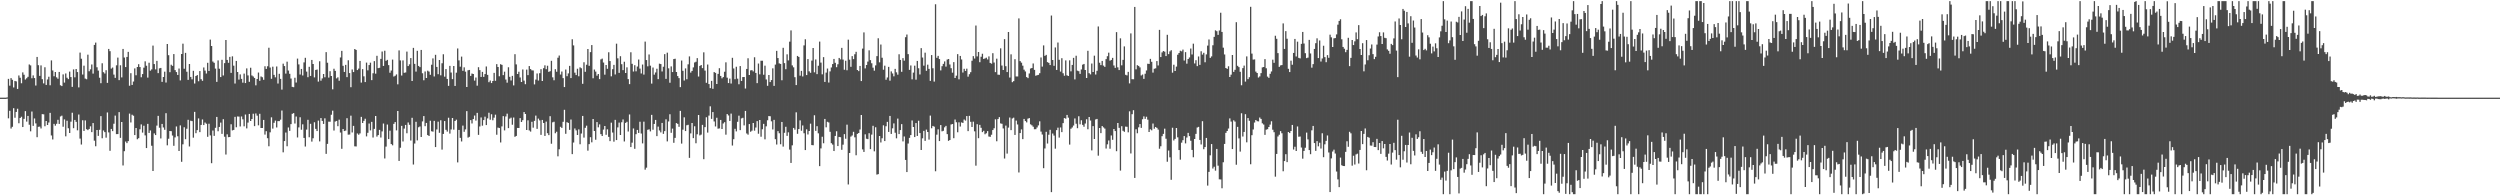 <svg xmlns="http://www.w3.org/2000/svg" width="1920" height="150"><path d="M0 75.000h1v1.000H0zM1 75.000h1v1.000H1zM2 75.000h1v1.000H2zM3 75.000h1v1.000H3zM4 75.000h1v1.000H4zM5 74.782h1v1.000H5zM6 60.550h1v30.333H6zM7 65.790h1v19.319H7zM8 60.005h1v38.733H8zM9 61.263h1v36.125H9zM10 67.150h1v15.967H10zM11 62.142h1v28.292H11zM12 62.533h1v23.427H12zM13 68.287h1v15.224H13zM14 57.975h1v36.715H14zM15 59.703h1v30.944H15zM16 63.925h1v25.705H16zM17 55.579h1v41.983H17zM18 57.417h1v33.869H18zM19 61.057h1v24.288H19zM20 60.097h1v33.282H20zM21 58.959h1v30.063H21zM22 49.527h1v46.275H22zM23 50.230h1v50.631H23zM24 60.110h1v25.537H24zM25 57.902h1v38.779H25zM26 59.957h1v31.003H26zM27 65.683h1v29.063H27zM28 43.723h1v61.661H28zM29 50.048h1v47.336H29zM30 58.244h1v39.008H30zM31 50.215h1v48.431H31zM32 60.840h1v26.816H32zM33 64.030h1v23.790H33zM34 51.663h1v45.331H34zM35 65.252h1v27.677H35zM36 61.033h1v34.990H36zM37 58.925h1v35.192H37zM38 65.503h1v21.182H38zM39 46.399h1v57.622H39zM40 54.142h1v52.986H40zM41 58.551h1v36.559H41zM42 55.286h1v41.232H42zM43 59.409h1v35.667H43zM44 60.487h1v31.515H44zM45 55.247h1v39.958H45zM46 65.477h1v23.962H46zM47 66.079h1v22.748H47zM48 57.120h1v40.214H48zM49 63.413h1v28.272H49zM50 56.396h1v48.289H50zM51 59.681h1v33.054H51zM52 60.776h1v37.737H52zM53 54.976h1v47.186H53zM54 59.182h1v34.282H54zM55 66.692h1v19.899H55zM56 53.315h1v45.121H56zM57 59.415h1v32.716H57zM58 53.011h1v40.598H58zM59 55.358h1v44.726H59zM60 67.117h1v20.830H60zM61 40.422h1v66.026H61zM62 45.091h1v65.917H62zM63 57.257h1v35.124H63zM64 50.453h1v50.084H64zM65 60.341h1v32.136H65zM66 60.877h1v38.356H66zM67 42.007h1v57.940H67zM68 54.707h1v44.295H68zM69 53.259h1v43.760H69zM70 49.501h1v51.966H70zM71 56.546h1v37.945H71zM72 34.524h1v73.486H72zM73 32.728h1v79.593H73zM74 51.648h1v48.212H74zM75 54.204h1v50.126H75zM76 59.681h1v40.000H76zM77 63.905h1v25.299H77zM78 48.570h1v57.595H78zM79 55.452h1v44.752H79zM80 56.480h1v45.022H80zM81 53.930h1v51.784H81zM82 63.651h1v22.714H82zM83 37.569h1v64.097H83zM84 39.313h1v76.491H84zM85 52.674h1v46.358H85zM86 51.845h1v48.883H86zM87 57.285h1v37.762H87zM88 59.821h1v28.973H88zM89 50.186h1v52.803H89zM90 44.231h1v58.737H90zM91 61.523h1v24.597H91zM92 50.109h1v55.758H92zM93 59.454h1v34.251H93zM94 37.604h1v89.456H94zM95 44.164h1v71.947H95zM96 51.510h1v57.187H96zM97 43.702h1v66.230H97zM98 39.833h1v68.556H98zM99 65.846h1v21.397H99zM100 56.226h1v37.837H100zM101 65.204h1v22.905H101zM102 62.591h1v26.281H102zM103 52.537h1v51.179H103zM104 57.822h1v40.475H104zM105 51.465h1v55.505H105zM106 49.322h1v56.817H106zM107 51.531h1v47.760H107zM108 59.326h1v36.195H108zM109 56.881h1v44.935H109zM110 51.987h1v44.572H110zM111 47.117h1v56.876H111zM112 50.461h1v63.257H112zM113 59.615h1v35.494H113zM114 48.203h1v53.911H114zM115 54.268h1v45.908H115zM116 53.318h1v58.622H116zM117 35.001h1v96.327H117zM118 49.209h1v53.253H118zM119 53.308h1v50.436H119zM120 46.758h1v49.681H120zM121 56.173h1v32.817H121zM122 52.499h1v45.589H122zM123 52.193h1v54.163H123zM124 62.889h1v32.294H124zM125 59.145h1v38.735H125zM126 55.022h1v44.655H126zM127 63.410h1v23.545H127zM128 33.803h1v77.813H128zM129 42.377h1v64.167H129zM130 55.442h1v45.156H130zM131 49.731h1v51.019H131zM132 50.572h1v53.543H132zM133 41.538h1v70.461H133zM134 53.873h1v51.644H134zM135 55.369h1v41.741H135zM136 57.570h1v47.081H136zM137 52.608h1v63.345H137zM138 61.769h1v34.515H138zM139 41.463h1v82.794H139zM140 33.518h1v77.349H140zM141 52.807h1v44.911H141zM142 40.580h1v66.314H142zM143 55.100h1v43.747H143zM144 61.354h1v30.653H144zM145 49.134h1v63.333H145zM146 59.104h1v33.601H146zM147 60.914h1v32.119H147zM148 54.361h1v51.379H148zM149 64.136h1v21.766H149zM150 58.350h1v43.959H150zM151 57.628h1v42.326H151zM152 62.388h1v28.556H152zM153 54.586h1v46.907H153zM154 60.845h1v35.083H154zM155 62.054h1v29.695H155zM156 51.803h1v44.241H156zM157 54.236h1v39.890H157zM158 56.488h1v38.520H158zM159 48.246h1v56.798H159zM160 54.474h1v40.538H160zM161 30.434h1v73.535H161zM162 35.343h1v89.993H162zM163 47.247h1v52.978H163zM164 48.220h1v56.147H164zM165 52.707h1v45.443H165zM166 62.862h1v26.949H166zM167 46.377h1v54.446H167zM168 52.778h1v44.722H168zM169 59.170h1v35.010H169zM170 45.915h1v56.909H170zM171 57.982h1v33.547H171zM172 48.509h1v56.506H172zM173 30.715h1v87.976H173zM174 46.050h1v57.125H174zM175 48.228h1v57.157H175zM176 43.652h1v61.586H176zM177 55.975h1v39.486H177zM178 43.252h1v56.919H178zM179 50.443h1v49.349H179zM180 64.156h1v25.573H180zM181 46.783h1v50.942H181zM182 55.288h1v34.175H182zM183 61.118h1v28.418H183zM184 57.125h1v39.980H184zM185 60.583h1v28.882H185zM186 63.491h1v28.164H186zM187 56.510h1v40.503H187zM188 63.818h1v24.150H188zM189 52.538h1v46.071H189zM190 57.926h1v36.229H190zM191 62.835h1v24.670H191zM192 52.044h1v40.901H192zM193 57.946h1v33.431H193zM194 58.718h1v28.645H194zM195 59.869h1v37.003H195zM196 65.534h1v21.629H196zM197 60.668h1v28.177H197zM198 55.681h1v40.579H198zM199 62.063h1v25.343H199zM200 58.726h1v39.595H200zM201 59.352h1v38.969H201zM202 61.309h1v30.815H202zM203 50.872h1v52.500H203zM204 52.927h1v47.832H204zM205 50.915h1v55.228H205zM206 36.644h1v75.668H206zM207 51.845h1v49.810H207zM208 60.540h1v29.584H208zM209 51.219h1v47.550H209zM210 57.490h1v36.814H210zM211 59.368h1v33.279H211zM212 51.047h1v46.843H212zM213 64.143h1v28.893H213zM214 56.686h1v36.364H214zM215 60.569h1v31.343H215zM216 68.806h1v16.105H216zM217 48.891h1v68.124H217zM218 50.716h1v57.608H218zM219 56.544h1v45.246H219zM220 47.372h1v64.941H220zM221 54.153h1v43.722H221zM222 56.672h1v43.822H222zM223 60.325h1v35.008H223zM224 66.729h1v20.669H224zM225 66.973h1v19.937H225zM226 59.722h1v35.142H226zM227 63.408h1v26.100H227zM228 45.025h1v60.525H228zM229 49.447h1v48.406H229zM230 57.261h1v32.783H230zM231 52.920h1v46.736H231zM232 57.963h1v37.544H232zM233 47.903h1v58.009H233zM234 44.408h1v68.131H234zM235 54.970h1v44.573H235zM236 59.271h1v32.750H236zM237 51.292h1v54.138H237zM238 58.329h1v36.774H238zM239 46.017h1v62.710H239zM240 49.160h1v57.052H240zM241 59.455h1v34.460H241zM242 53.696h1v45.278H242zM243 53.421h1v47.263H243zM244 62.672h1v29.948H244zM245 47.066h1v61.552H245zM246 61.959h1v28.705H246zM247 60.207h1v32.657H247zM248 56.835h1v38.367H248zM249 59.316h1v31.558H249zM250 40.041h1v78.127H250zM251 48.156h1v62.334H251zM252 59.592h1v33.847H252zM253 54.678h1v38.814H253zM254 58.377h1v29.722H254zM255 68.604h1v16.376H255zM256 52.763h1v47.491H256zM257 54.443h1v38.894H257zM258 60.204h1v32.659H258zM259 59.403h1v37.520H259zM260 61.992h1v29.933H260zM261 44.118h1v57.658H261zM262 39.063h1v75.191H262zM263 50.525h1v48.547H263zM264 55.246h1v45.406H264zM265 49.801h1v50.500H265zM266 59.254h1v31.530H266zM267 46.267h1v57.139H267zM268 56.110h1v47.200H268zM269 66.946h1v21.874H269zM270 53.337h1v48.420H270zM271 55.344h1v41.342H271zM272 37.657h1v74.737H272zM273 38.367h1v74.095H273zM274 53.805h1v48.710H274zM275 52.679h1v50.821H275zM276 46.812h1v55.619H276zM277 63.428h1v26.323H277zM278 53.105h1v41.366H278zM279 58.608h1v34.208H279zM280 63.007h1v28.198H280zM281 48.086h1v56.667H281zM282 53.993h1v48.005H282zM283 49.977h1v44.882H283zM284 48.141h1v51.996H284zM285 61.538h1v32.074H285zM286 56.265h1v49.337H286zM287 46.956h1v52.009H287zM288 56.557h1v32.540H288zM289 42.836h1v62.093H289zM290 52.319h1v51.415H290zM291 52.053h1v47.660H291zM292 45.235h1v60.395H292zM293 39.570h1v61.367H293zM294 50.645h1v44.253H294zM295 38.989h1v82.698H295zM296 46.697h1v65.885H296zM297 45.962h1v49.671H297zM298 50.029h1v56.754H298zM299 55.857h1v44.486H299zM300 54.157h1v56.475H300zM301 45.776h1v65.840H301zM302 58.775h1v36.361H302zM303 58.183h1v35.587H303zM304 57.115h1v43.027H304zM305 64.748h1v20.505H305zM306 38.718h1v84.854H306zM307 46.366h1v67.080H307zM308 58.027h1v38.615H308zM309 46.376h1v62.259H309zM310 55.897h1v42.846H310zM311 55.641h1v40.295H311zM312 39.645h1v62.727H312zM313 50.730h1v43.302H313zM314 49.419h1v46.418H314zM315 44.579h1v63.367H315zM316 62.184h1v28.310H316zM317 36.777h1v89.593H317zM318 49.044h1v61.170H318zM319 55.011h1v38.531H319zM320 39.018h1v68.826H320zM321 50.617h1v47.146H321zM322 51.538h1v45.582H322zM323 38.351h1v66.880H323zM324 56.263h1v36.992H324zM325 61.624h1v27.533H325zM326 54.865h1v42.042H326zM327 59.899h1v34.519H327zM328 54.255h1v49.483H328zM329 55.003h1v49.436H329zM330 57.450h1v35.290H330zM331 49.739h1v51.063H331zM332 44.855h1v56.286H332zM333 58.743h1v34.107H333zM334 42.103h1v70.864H334zM335 51.426h1v47.994H335zM336 56.981h1v36.454H336zM337 46.069h1v55.922H337zM338 57.862h1v34.515H338zM339 48.603h1v66.289H339zM340 41.658h1v61.197H340zM341 58.874h1v34.109H341zM342 53.034h1v46.636H342zM343 60.601h1v40.462H343zM344 65.924h1v24.494H344zM345 50.587h1v52.010H345zM346 55.680h1v43.744H346zM347 60.775h1v29.825H347zM348 50.663h1v48.930H348zM349 66.013h1v26.935H349zM350 55.808h1v36.089H350zM351 37.244h1v87.494H351zM352 46.410h1v53.399H352zM353 51.211h1v54.688H353zM354 43.451h1v65.169H354zM355 54.382h1v42.067H355zM356 51.690h1v49.534H356zM357 55.038h1v44.323H357zM358 66.796h1v18.539H358zM359 53.946h1v51.731H359zM360 53.731h1v51.322H360zM361 58.318h1v33.924H361zM362 56.470h1v38.328H362zM363 56.838h1v34.626H363zM364 61.894h1v26.841H364zM365 59.557h1v33.066H365zM366 65.784h1v20.898H366zM367 51.585h1v51.995H367zM368 53.850h1v43.299H368zM369 59.073h1v31.151H369zM370 55.210h1v41.292H370zM371 59.018h1v33.218H371zM372 56.862h1v32.728H372zM373 51.058h1v44.971H373zM374 57.499h1v33.427H374zM375 63.117h1v23.449H375zM376 61.828h1v30.137H376zM377 63.816h1v23.942H377zM378 62.185h1v30.205H378zM379 55.951h1v34.420H379zM380 62.038h1v26.004H380zM381 49.230h1v54.253H381zM382 51.444h1v46.549H382zM383 58.578h1v39.776H383zM384 49.323h1v60.081H384zM385 49.825h1v47.230H385zM386 57.681h1v31.488H386zM387 55.051h1v45.108H387zM388 61.067h1v28.378H388zM389 63.489h1v23.833H389zM390 51.672h1v46.744H390zM391 58.992h1v32.142H391zM392 61.812h1v28.552H392zM393 58.283h1v37.523H393zM394 65.577h1v24.700H394zM395 41.636h1v63.448H395zM396 49.465h1v54.932H396zM397 56.807h1v41.426H397zM398 55.113h1v43.208H398zM399 59.483h1v31.231H399zM400 62.983h1v30.690H400zM401 53.362h1v38.935H401zM402 61.924h1v24.168H402zM403 64.680h1v22.881H403zM404 53.452h1v46.377H404zM405 57.679h1v34.733H405zM406 50.741h1v49.450H406zM407 53.039h1v48.015H407zM408 54.027h1v39.536H408zM409 54.135h1v43.903H409zM410 64.830h1v28.006H410zM411 61.150h1v27.648H411zM412 56.444h1v42.507H412zM413 61.840h1v29.254H413zM414 56.206h1v36.252H414zM415 53.148h1v50.444H415zM416 62.190h1v29.902H416zM417 52.371h1v42.093H417zM418 50.200h1v54.199H418zM419 53.130h1v40.251H419zM420 50.492h1v51.810H420zM421 55.195h1v48.609H421zM422 54.671h1v34.557H422zM423 46.680h1v63.686H423zM424 59.400h1v34.551H424zM425 61.630h1v31.881H425zM426 53.128h1v49.243H426zM427 55.084h1v46.107H427zM428 44.323h1v75.757H428zM429 42.643h1v71.972H429zM430 57.268h1v40.139H430zM431 54.937h1v43.327H431zM432 59.996h1v33.563H432zM433 66.855h1v17.462H433zM434 53.427h1v49.347H434zM435 58.518h1v35.341H435zM436 56.385h1v38.042H436zM437 50.577h1v49.162H437zM438 59.930h1v31.877H438zM439 30.147h1v88.202H439zM440 34.870h1v74.605H440zM441 55.833h1v42.823H441zM442 57.660h1v42.475H442zM443 52.779h1v50.885H443zM444 58.556h1v40.828H444zM445 51.732h1v59.043H445zM446 52.408h1v50.143H446zM447 64.376h1v24.663H447zM448 47.820h1v57.882H448zM449 55.128h1v43.015H449zM450 49.738h1v46.759H450zM451 37.633h1v78.083H451zM452 50.519h1v60.153H452zM453 40.017h1v65.357H453zM454 34.624h1v74.703H454zM455 60.094h1v31.323H455zM456 53.375h1v47.232H456zM457 54.980h1v52.358H457zM458 58.095h1v35.629H458zM459 56.843h1v40.933H459zM460 60.754h1v34.781H460zM461 45.628h1v57.410H461zM462 44.986h1v59.449H462zM463 48.031h1v51.502H463zM464 57.368h1v39.392H464zM465 49.909h1v53.629H465zM466 52.818h1v46.531H466zM467 40.138h1v64.953H467zM468 46.879h1v61.529H468zM469 58.618h1v35.569H469zM470 53.162h1v48.608H470zM471 49.821h1v58.993H471zM472 57.174h1v34.880H472zM473 33.522h1v74.059H473zM474 44.808h1v53.056H474zM475 55.986h1v38.160H475zM476 43.157h1v60.517H476zM477 49.311h1v44.599H477zM478 53.885h1v37.880H478zM479 47.409h1v61.261H479zM480 56.086h1v38.302H480zM481 51.704h1v41.820H481zM482 60.775h1v40.265H482zM483 64.606h1v23.304H483zM484 40.157h1v72.784H484zM485 49.000h1v60.582H485zM486 54.943h1v43.726H486zM487 50.076h1v64.215H487zM488 54.795h1v48.292H488zM489 51.078h1v48.728H489zM490 45.715h1v56.400H490zM491 52.675h1v40.830H491zM492 56.435h1v46.142H492zM493 49.588h1v60.551H493zM494 57.297h1v36.159H494zM495 31.934h1v98.361H495zM496 46.111h1v82.656H496zM497 50.956h1v48.723H497zM498 41.837h1v57.500H498zM499 50.409h1v50.511H499zM500 64.199h1v24.009H500zM501 51.871h1v47.774H501zM502 57.325h1v37.862H502zM503 55.630h1v36.504H503zM504 52.772h1v51.763H504zM505 60.796h1v36.456H505zM506 48.918h1v51.279H506zM507 49.220h1v52.486H507zM508 54.896h1v39.538H508zM509 51.244h1v51.576H509zM510 41.584h1v59.118H510zM511 60.595h1v31.042H511zM512 40.470h1v68.140H512zM513 52.489h1v40.798H513zM514 63.523h1v24.227H514zM515 50.996h1v51.001H515zM516 55.364h1v43.402H516zM517 45.363h1v64.306H517zM518 45.101h1v60.786H518zM519 55.286h1v39.253H519zM520 58.432h1v36.702H520zM521 60.031h1v37.347H521zM522 66.911h1v18.226H522zM523 46.464h1v63.836H523zM524 54.373h1v45.205H524zM525 61.844h1v28.292H525zM526 52.518h1v48.137H526zM527 60.884h1v35.297H527zM528 49.392h1v46.457H528zM529 43.315h1v77.906H529zM530 55.741h1v46.715H530zM531 54.488h1v39.993H531zM532 51.784h1v54.296H532zM533 47.968h1v49.018H533zM534 47.433h1v62.580H534zM535 44.641h1v58.480H535zM536 58.786h1v29.524H536zM537 50.662h1v53.305H537zM538 49.916h1v53.459H538zM539 52.332h1v43.552H539zM540 40.207h1v82.059H540zM541 54.200h1v43.459H541zM542 63.572h1v26.466H542zM543 49.546h1v52.299H543zM544 64.587h1v24.213H544zM545 67.708h1v13.950H545zM546 62.118h1v29.170H546zM547 68.218h1v17.847H547zM548 55.360h1v37.916H548zM549 55.980h1v41.132H549zM550 64.504h1v25.927H550zM551 56.733h1v42.107H551zM552 52.391h1v46.219H552zM553 58.309h1v33.806H553zM554 60.147h1v38.933H554zM555 59.192h1v35.621H555zM556 55.072h1v38.770H556zM557 47.852h1v55.586H557zM558 59.648h1v27.977H558zM559 63.802h1v24.883H559zM560 60.383h1v32.516H560zM561 64.142h1v23.122H561zM562 44.396h1v67.396H562zM563 52.571h1v54.342H563zM564 60.828h1v38.106H564zM565 51.263h1v49.657H565zM566 60.436h1v33.108H566zM567 64.698h1v24.139H567zM568 50.727h1v49.204H568zM569 62.147h1v28.769H569zM570 59.206h1v31.249H570zM571 59.156h1v37.127H571zM572 67.996h1v17.217H572zM573 52.925h1v49.592H573zM574 44.752h1v58.649H574zM575 57.623h1v37.674H575zM576 54.080h1v47.098H576zM577 53.848h1v46.487H577zM578 54.836h1v39.620H578zM579 43.966h1v56.400H579zM580 55.999h1v41.948H580zM581 63.853h1v29.181H581zM582 48.803h1v53.880H582zM583 57.108h1v35.065H583zM584 46.625h1v58.399H584zM585 46.633h1v52.650H585zM586 57.402h1v37.715H586zM587 50.441h1v56.559H587zM588 61.054h1v35.965H588zM589 65.888h1v26.491H589zM590 57.619h1v31.530H590zM591 63.014h1v26.263H591zM592 61.512h1v31.653H592zM593 52.497h1v46.928H593zM594 65.934h1v26.106H594zM595 49.618h1v57.298H595zM596 39.087h1v71.899H596zM597 44.598h1v56.135H597zM598 48.699h1v53.643H598zM599 49.094h1v61.688H599zM600 61.664h1v32.006H600zM601 36.733h1v75.838H601zM602 48.481h1v53.497H602zM603 53.170h1v44.188H603zM604 41.714h1v62.620H604zM605 46.364h1v55.260H605zM606 31.976h1v82.929H606zM607 23.328h1v101.827H607zM608 50.209h1v61.412H608zM609 51.691h1v46.551H609zM610 59.300h1v40.300H610zM611 65.352h1v20.917H611zM612 42.961h1v59.796H612zM613 43.736h1v55.376H613zM614 58.110h1v34.364H614zM615 54.407h1v46.000H615zM616 58.726h1v37.610H616zM617 34.853h1v67.519H617zM618 30.164h1v85.083H618zM619 57.653h1v41.689H619zM620 45.360h1v57.893H620zM621 54.794h1v45.824H621zM622 55.928h1v39.033H622zM623 46.547h1v64.847H623zM624 36.878h1v74.666H624zM625 55.566h1v32.971H625zM626 45.655h1v54.865H626zM627 56.950h1v39.972H627zM628 50.499h1v51.906H628zM629 31.969h1v95.613H629zM630 48.054h1v65.898H630zM631 57.112h1v47.887H631zM632 43.899h1v66.110H632zM633 62.922h1v28.434H633zM634 55.770h1v42.033H634zM635 52.616h1v40.911H635zM636 63.399h1v30.678H636zM637 54.859h1v46.354H637zM638 51.828h1v58.125H638zM639 49.203h1v61.876H639zM640 45.254h1v70.739H640zM641 48.243h1v56.160H641zM642 51.632h1v49.198H642zM643 49.347h1v62.821H643zM644 44.468h1v60.681H644zM645 45.611h1v59.766H645zM646 36.740h1v78.300H646zM647 45.751h1v65.375H647zM648 53.536h1v49.485H648zM649 46.624h1v59.944H649zM650 53.942h1v41.778H650zM651 30.459h1v111.190H651zM652 45.837h1v71.688H652zM653 51.285h1v53.615H653zM654 43.114h1v60.948H654zM655 45.427h1v55.787H655zM656 41.674h1v63.784H656zM657 39.779h1v79.451H657zM658 53.750h1v49.037H658zM659 54.616h1v47.514H659zM660 50.658h1v48.811H660zM661 62.237h1v26.107H661zM662 37.336h1v77.414H662zM663 24.891h1v91.785H663zM664 52.510h1v50.683H664zM665 49.923h1v56.606H665zM666 47.329h1v59.548H666zM667 38.648h1v63.674H667zM668 46.175h1v68.360H668zM669 48.600h1v54.774H669zM670 51.949h1v44.683H670zM671 54.250h1v61.972H671zM672 50.241h1v47.524H672zM673 43.113h1v90.965H673zM674 29.380h1v104.357H674zM675 47.854h1v56.610H675zM676 34.212h1v75.211H676zM677 44.341h1v61.826H677zM678 53.556h1v42.700H678zM679 50.451h1v57.869H679zM680 61.254h1v35.730H680zM681 59.501h1v34.076H681zM682 51.335h1v49.969H682zM683 61.939h1v27.079H683zM684 54.842h1v48.006H684zM685 56.410h1v42.130H685zM686 58.614h1v36.138H686zM687 52.914h1v49.042H687zM688 55.569h1v50.668H688zM689 57.331h1v33.767H689zM690 41.684h1v61.299H690zM691 46.035h1v53.865H691zM692 55.159h1v40.170H692zM693 44.635h1v63.985H693zM694 46.598h1v58.227H694zM695 28.560h1v94.280H695zM696 26.541h1v105.603H696zM697 41.563h1v68.660H697zM698 53.657h1v52.224H698zM699 50.264h1v53.484H699zM700 60.933h1v31.566H700zM701 55.755h1v41.775H701zM702 50.441h1v54.833H702zM703 61.209h1v33.282H703zM704 46.776h1v57.616H704zM705 52.438h1v40.305H705zM706 57.164h1v45.015H706zM707 36.990h1v78.206H707zM708 44.209h1v62.017H708zM709 50.434h1v50.089H709zM710 40.428h1v67.776H710zM711 54.354h1v45.168H711zM712 49.688h1v51.709H712zM713 52.870h1v54.365H713zM714 62.128h1v26.633H714zM715 42.268h1v56.242H715zM716 52.436h1v44.294H716zM717 62.647h1v34.623H717zM718 3.291h1v128.227H718zM719 44.370h1v59.072H719zM720 42.917h1v56.397H720zM721 45.351h1v63.005H721zM722 54.086h1v41.984H722zM723 50.856h1v49.987H723zM724 49.040h1v51.429H724zM725 47.140h1v50.652H725zM726 51.138h1v45.519H726zM727 45.700h1v57.325H727zM728 45.305h1v62.864H728zM729 49.498h1v58.028H729zM730 52.386h1v43.181H730zM731 55.830h1v39.390H731zM732 47.701h1v58.452H732zM733 59.907h1v31.886H733zM734 58.114h1v35.768H734zM735 41.599h1v60.005H735zM736 60.946h1v33.025H736zM737 42.937h1v54.235H737zM738 45.689h1v48.335H738zM739 55.695h1v38.741H739zM740 52.818h1v38.975H740zM741 54.500h1v38.118H741zM742 52.749h1v36.380H742zM743 58.899h1v41.803H743zM744 56.999h1v31.966H744zM745 55.468h1v38.099H745zM746 46.646h1v50.902H746zM747 43.099h1v50.359H747zM748 44.974h1v55.887H748zM749 19.632h1v107.612H749zM750 43.299h1v52.087H750zM751 39.948h1v66.171H751zM752 47.749h1v48.162H752zM753 43.596h1v54.556H753zM754 41.254h1v60.233H754zM755 45.242h1v55.200H755zM756 44.844h1v58.260H756zM757 44.268h1v58.070H757zM758 45.658h1v55.050H758zM759 43.302h1v61.572H759zM760 48.350h1v56.754H760zM761 48.876h1v54.614H761zM762 40.855h1v59.053H762zM763 48.004h1v50.488H763zM764 55.423h1v36.212H764zM765 45.052h1v63.449H765zM766 57.332h1v34.104H766zM767 57.454h1v32.489H767zM768 37.102h1v57.694H768zM769 50.311h1v44.746H769zM770 53.758h1v44.891H770zM771 30.073h1v91.672H771zM772 50.860h1v45.611H772zM773 55.350h1v62.634H773zM774 24.586h1v73.435H774zM775 59.559h1v30.693H775zM776 41.732h1v58.197H776zM777 63.120h1v27.838H777zM778 62.311h1v28.054H778zM779 45.471h1v58.167H779zM780 58.720h1v33.884H780zM781 58.723h1v36.853H781zM782 14.150h1v118.293H782zM783 46.929h1v55.277H783zM784 48.104h1v51.273H784zM785 50.447h1v56.427H785zM786 53.501h1v37.820H786zM787 54.887h1v38.100H787zM788 59.177h1v34.825H788zM789 60.022h1v31.120H789zM790 56.410h1v34.283H790zM791 52.617h1v42.871H791zM792 52.209h1v44.043H792zM793 48.750h1v48.604H793zM794 53.674h1v45.593H794zM795 58.143h1v41.085H795zM796 57.766h1v40.125H796zM797 57.477h1v38.834H797zM798 56.210h1v36.970H798zM799 44.143h1v56.927H799zM800 51.168h1v52.134H800zM801 34.873h1v94.308H801zM802 42.917h1v71.085H802zM803 42.149h1v59.076H803zM804 47.737h1v62.494H804zM805 48.260h1v55.205H805zM806 49.987h1v49.711H806zM807 11.944h1v135.621H807zM808 46.105h1v56.426H808zM809 50.534h1v53.629H809zM810 36.455h1v77.722H810zM811 53.700h1v46.259H811zM812 32.640h1v65.428H812zM813 45.903h1v59.752H813zM814 54.990h1v42.888H814zM815 44.710h1v56.768H815zM816 56.279h1v38.267H816zM817 58.140h1v32.527H817zM818 46.410h1v44.728H818zM819 57.835h1v30.417H819zM820 58.362h1v31.994H820zM821 46.335h1v64.717H821zM822 54.797h1v44.076H822zM823 49.890h1v47.982H823zM824 44.430h1v51.974H824zM825 60.982h1v30.005H825zM826 42.819h1v52.226H826zM827 54.273h1v44.167H827zM828 54.669h1v34.614H828zM829 56.728h1v38.736H829zM830 53.372h1v38.988H830zM831 49.648h1v46.241H831zM832 49.104h1v48.223H832zM833 53.779h1v41.107H833zM834 59.890h1v31.704H834zM835 39.009h1v60.244H835zM836 56.223h1v33.644H836zM837 57.123h1v35.456H837zM838 48.791h1v66.721H838zM839 55.313h1v41.578H839zM840 42.739h1v64.017H840zM841 57.228h1v34.537H841zM842 54.372h1v36.971H842zM843 20.300h1v99.255H843zM844 48.162h1v50.139H844zM845 50.022h1v52.223H845zM846 46.775h1v50.047H846zM847 50.368h1v47.487H847zM848 51.366h1v47.423H848zM849 45.392h1v68.680H849zM850 43.167h1v67.667H850zM851 40.434h1v67.440H851zM852 46.578h1v67.651H852zM853 46.046h1v57.989H853zM854 44.430h1v62.955H854zM855 50.276h1v48.809H855zM856 52.119h1v48.532H856zM857 24.683h1v91.458H857zM858 51.700h1v42.784H858zM859 53.831h1v44.358H859zM860 29.455h1v101.572H860zM861 50.199h1v46.743H861zM862 46.002h1v54.461H862zM863 35.656h1v65.569H863zM864 57.432h1v39.786H864zM865 57.890h1v39.502H865zM866 55.211h1v46.425H866zM867 64.063h1v21.430H867zM868 25.647h1v92.192H868zM869 60.831h1v26.870H869zM870 60.887h1v23.733H870zM871 5.320h1v131.347H871zM872 53.242h1v46.047H872zM873 50.093h1v52.243H873zM874 50.633h1v47.170H874zM875 51.786h1v43.505H875zM876 57.979h1v40.239H876zM877 57.236h1v34.378H877zM878 60.545h1v28.840H878zM879 56.648h1v34.620H879zM880 54.122h1v35.551H880zM881 48.964h1v42.920H881zM882 49.081h1v52.303H882zM883 45.203h1v54.124H883zM884 47.442h1v52.639H884zM885 55.777h1v39.090H885zM886 52.787h1v46.099H886zM887 52.461h1v45.096H887zM888 46.890h1v51.306H888zM889 50.288h1v49.238H889zM890 22.926h1v91.298H890zM891 43.827h1v68.494H891zM892 40.241h1v64.343H892zM893 39.144h1v63.658H893zM894 39.680h1v59.112H894zM895 43.034h1v63.489H895zM896 26.751h1v97.452H896zM897 41.549h1v74.086H897zM898 39.483h1v81.323H898zM899 38.554h1v99.521H899zM900 55.790h1v42.308H900zM901 49.733h1v58.136H901zM902 54.506h1v52.126H902zM903 51.153h1v47.156H903zM904 42.052h1v63.440H904zM905 40.718h1v74.544H905zM906 38.969h1v83.639H906zM907 39.438h1v70.110H907zM908 38.105h1v69.571H908zM909 46.505h1v57.981H909zM910 40.049h1v70.085H910zM911 48.882h1v56.750H911zM912 45.304h1v56.728H912zM913 44.116h1v60.441H913zM914 37.268h1v70.824H914zM915 41.830h1v73.341H915zM916 33.543h1v87.225H916zM917 48.725h1v58.012H917zM918 46.213h1v56.573H918zM919 50.809h1v47.121H919zM920 43.343h1v54.068H920zM921 49.796h1v57.663H921zM922 39.373h1v71.590H922zM923 41.928h1v51.139H923zM924 40.543h1v74.068H924zM925 47.808h1v65.149H925zM926 41.785h1v64.125H926zM927 35.045h1v107.519H927zM928 30.291h1v101.728H928zM929 44.429h1v74.860H929zM930 43.331h1v67.324H930zM931 34.781h1v94.650H931zM932 28.305h1v99.743H932zM933 23.305h1v107.766H933zM934 23.937h1v90.445H934zM935 26.785h1v100.442H935zM936 23.377h1v114.347H936zM937 9.783h1v128.052H937zM938 24.516h1v120.072H938zM939 36.593h1v88.007H939zM940 41.842h1v68.685H940zM941 52.213h1v49.818H941zM942 52.869h1v47.716H942zM943 50.888h1v47.834H943zM944 59.121h1v31.809H944zM945 57.368h1v36.021H945zM946 42.260h1v72.205H946zM947 55.217h1v37.201H947zM948 53.629h1v39.766H948zM949 17.054h1v109.456H949zM950 50.519h1v46.925H950zM951 51.550h1v54.721H951zM952 55.143h1v61.281H952zM953 65.503h1v21.472H953zM954 52.331h1v52.533H954zM955 50.378h1v50.940H955zM956 62.662h1v25.033H956zM957 43.332h1v65.981H957zM958 60.775h1v29.891H958zM959 59.297h1v33.457H959zM960 5.226h1v120.952H960zM961 41.161h1v62.656H961zM962 45.770h1v53.640H962zM963 45.640h1v48.457H963zM964 54.965h1v37.190H964zM965 56.055h1v37.018H965zM966 59.559h1v33.661H966zM967 58.676h1v31.564H967zM968 56.151h1v35.174H968zM969 51.751h1v42.984H969zM970 51.452h1v44.208H970zM971 45.434h1v58.131H971zM972 52.431h1v47.132H972zM973 58.828h1v40.387H973zM974 59.779h1v37.764H974zM975 56.666h1v39.037H975zM976 54.866h1v38.265H976zM977 45.848h1v53.796H977zM978 48.238h1v53.317H978zM979 27.423h1v108.260H979zM980 29.822h1v88.404H980zM981 40.783h1v64.024H981zM982 51.362h1v52.123H982zM983 50.233h1v50.464H983zM984 49.947h1v52.411H984zM985 17.989h1v113.554H985zM986 37.586h1v86.127H986zM987 23.935h1v94.491H987zM988 29.729h1v94.799H988zM989 52.857h1v48.527H989zM990 55.362h1v46.810H990zM991 46.600h1v54.033H991zM992 49.740h1v46.200H992zM993 40.664h1v74.192H993zM994 29.924h1v82.753H994zM995 43.390h1v72.580H995zM996 32.009h1v65.138H996zM997 44.448h1v60.558H997zM998 44.864h1v60.011H998zM999 33.667h1v79.626H999zM1000 24.519h1v97.348H1000zM1001 33.440h1v82.467H1001zM1002 40.867h1v72.576H1002zM1003 44.634h1v57.206H1003zM1004 44.242h1v62.803H1004zM1005 30.611h1v84.629H1005zM1006 41.072h1v77.345H1006zM1007 51.988h1v48.114H1007zM1008 49.260h1v47.443H1008zM1009 37.594h1v72.296H1009zM1010 33.167h1v82.700H1010zM1011 29.434h1v78.980H1011zM1012 44.582h1v67.800H1012zM1013 31.081h1v78.525H1013zM1014 47.260h1v66.840H1014zM1015 44.926h1v57.443H1015zM1016 35.128h1v85.624H1016zM1017 43.888h1v66.957H1017zM1018 47.780h1v60.402H1018zM1019 42.364h1v61.666H1019zM1020 44.367h1v72.732H1020zM1021 26.620h1v120.867H1021zM1022 28.685h1v92.988H1022zM1023 36.114h1v80.278H1023zM1024 29.447h1v85.480H1024zM1025 29.240h1v88.660H1025zM1026 26.425h1v105.300H1026zM1027 18.955h1v118.807H1027zM1028 16.063h1v127.643H1028zM1029 14.792h1v106.221H1029zM1030 30.158h1v96.749H1030zM1031 36.068h1v91.396H1031zM1032 37.422h1v90.113H1032zM1033 40.068h1v76.564H1033zM1034 38.284h1v70.187H1034zM1035 29.033h1v83.691H1035zM1036 50.807h1v50.410H1036zM1037 44.417h1v57.961H1037zM1038 30.725h1v96.531H1038zM1039 34.624h1v84.968H1039zM1040 31.722h1v94.615H1040zM1041 24.868h1v93.722H1041zM1042 30.083h1v87.912H1042zM1043 19.297h1v106.301H1043zM1044 37.620h1v77.542H1044zM1045 42.253h1v58.378H1045zM1046 33.184h1v77.522H1046zM1047 54.775h1v48.019H1047zM1048 49.513h1v49.141H1048zM1049 30.794h1v99.951H1049zM1050 46.260h1v58.930H1050zM1051 42.456h1v63.300H1051zM1052 37.300h1v74.485H1052zM1053 34.145h1v77.721H1053zM1054 41.588h1v67.607H1054zM1055 45.426h1v67.446H1055zM1056 43.606h1v69.359H1056zM1057 34.267h1v72.369H1057zM1058 28.006h1v87.311H1058zM1059 24.784h1v85.052H1059zM1060 27.715h1v90.448H1060zM1061 33.775h1v74.560H1061zM1062 24.878h1v89.044H1062zM1063 29.033h1v81.558H1063zM1064 29.337h1v91.136H1064zM1065 37.939h1v85.340H1065zM1066 39.037h1v78.987H1066zM1067 41.288h1v69.289H1067zM1068 33.698h1v92.671H1068zM1069 34.661h1v82.512H1069zM1070 29.496h1v80.157H1070zM1071 16.505h1v98.785H1071zM1072 38.868h1v83.749H1072zM1073 59.242h1v32.738H1073zM1074 14.206h1v104.895H1074zM1075 19.210h1v109.297H1075zM1076 30.158h1v74.114H1076zM1077 6.837h1v115.843H1077zM1078 8.259h1v107.914H1078zM1079 20.748h1v90.536H1079zM1080 9.154h1v115.665H1080zM1081 17.969h1v93.376H1081zM1082 43.546h1v58.249H1082zM1083 12.419h1v113.752H1083zM1084 32.867h1v72.938H1084zM1085 15.746h1v100.108H1085zM1086 21.129h1v98.251H1086zM1087 42.640h1v60.538H1087zM1088 44.184h1v62.508H1088zM1089 37.911h1v67.522H1089zM1090 45.591h1v55.237H1090zM1091 14.646h1v101.955H1091zM1092 24.979h1v93.198H1092zM1093 38.470h1v68.306H1093zM1094 37.495h1v83.073H1094zM1095 38.687h1v77.233H1095zM1096 27.026h1v104.294H1096zM1097 28.677h1v96.470H1097zM1098 33.603h1v81.306H1098zM1099 41.019h1v78.126H1099zM1100 35.792h1v81.138H1100zM1101 39.462h1v73.844H1101zM1102 33.280h1v97.921H1102zM1103 37.066h1v84.905H1103zM1104 43.760h1v67.097H1104zM1105 28.701h1v97.733H1105zM1106 24.069h1v114.015H1106zM1107 19.754h1v116.647H1107zM1108 0.863h1v148.275H1108zM1109 14.847h1v116.944H1109zM1110 24.593h1v114.131H1110zM1111 15.846h1v115.370H1111zM1112 33.180h1v84.103H1112zM1113 31.042h1v118.095H1113zM1114 16.539h1v114.295H1114zM1115 28.585h1v78.639H1115zM1116 35.559h1v94.341H1116zM1117 45.951h1v78.558H1117zM1118 16.715h1v104.149H1118zM1119 17.233h1v118.663H1119zM1120 12.940h1v135.592H1120zM1121 26.903h1v102.579H1121zM1122 8.776h1v120.144H1122zM1123 31.497h1v90.571H1123zM1124 14.982h1v117.616H1124zM1125 4.769h1v125.432H1125zM1126 25.149h1v100.943H1126zM1127 6.835h1v115.189H1127zM1128 17.393h1v101.034H1128zM1129 0.863h1v126.203H1129zM1130 0.863h1v133.396H1130zM1131 14.516h1v104.537H1131zM1132 33.941h1v85.140H1132zM1133 35.610h1v78.212H1133zM1134 42.737h1v58.936H1134zM1135 31.337h1v100.719H1135zM1136 4.610h1v120.362H1136zM1137 12.354h1v106.875H1137zM1138 11.492h1v117.071H1138zM1139 21.590h1v96.955H1139zM1140 12.470h1v104.975H1140zM1141 10.292h1v132.729H1141zM1142 30.180h1v99.218H1142zM1143 36.790h1v84.563H1143zM1144 32.471h1v94.390H1144zM1145 37.597h1v77.998H1145zM1146 46.302h1v84.937H1146zM1147 22.135h1v117.698H1147zM1148 43.944h1v74.957H1148zM1149 42.114h1v94.740H1149zM1150 37.610h1v84.150H1150zM1151 47.673h1v72.251H1151zM1152 2.035h1v116.669H1152zM1153 33.125h1v78.086H1153zM1154 44.099h1v71.368H1154zM1155 32.012h1v81.754H1155zM1156 44.240h1v57.990H1156zM1157 38.614h1v88.756H1157zM1158 21.752h1v107.074H1158zM1159 32.755h1v93.293H1159zM1160 22.834h1v120.101H1160zM1161 21.869h1v97.468H1161zM1162 32.729h1v79.888H1162zM1163 0.863h1v143.140H1163zM1164 14.633h1v133.678H1164zM1165 27.715h1v85.560H1165zM1166 10.939h1v107.292H1166zM1167 23.472h1v94.602H1167zM1168 18.621h1v100.770H1168zM1169 13.048h1v105.892H1169zM1170 28.608h1v77.512H1170zM1171 30.527h1v87.445H1171zM1172 11.093h1v112.334H1172zM1173 22.806h1v88.303H1173zM1174 15.193h1v121.540H1174zM1175 14.052h1v117.317H1175zM1176 43.786h1v59.101H1176zM1177 31.875h1v80.781H1177zM1178 28.909h1v83.050H1178zM1179 39.729h1v72.539H1179zM1180 19.940h1v98.455H1180zM1181 22.943h1v92.995H1181zM1182 22.749h1v85.364H1182zM1183 32.689h1v93.078H1183zM1184 38.264h1v77.706H1184zM1185 23.149h1v125.989H1185zM1186 25.806h1v115.187H1186zM1187 36.593h1v76.756H1187zM1188 36.601h1v89.157H1188zM1189 35.134h1v82.217H1189zM1190 38.000h1v81.612H1190zM1191 13.417h1v129.104H1191zM1192 25.364h1v98.378H1192zM1193 22.725h1v103.674H1193zM1194 16.473h1v124.056H1194zM1195 29.999h1v103.390H1195zM1196 35.563h1v111.220H1196zM1197 14.598h1v133.413H1197zM1198 38.589h1v79.554H1198zM1199 32.362h1v108.765H1199zM1200 17.757h1v117.993H1200zM1201 30.903h1v87.422H1201zM1202 27.742h1v121.134H1202zM1203 18.037h1v122.718H1203zM1204 30.401h1v79.356H1204zM1205 26.222h1v122.916H1205zM1206 16.617h1v125.320H1206zM1207 7.910h1v139.705H1207zM1208 0.863h1v148.275H1208zM1209 10.844h1v138.293H1209zM1210 18.969h1v111.797H1210zM1211 10.718h1v128.111H1211zM1212 21.736h1v116.568H1212zM1213 14.856h1v129.590H1213zM1214 14.718h1v105.864H1214zM1215 40.551h1v74.630H1215zM1216 8.472h1v128.858H1216zM1217 9.932h1v121.822H1217zM1218 23.892h1v93.557H1218zM1219 3.874h1v133.290H1219zM1220 22.148h1v92.221H1220zM1221 29.213h1v77.550H1221zM1222 37.485h1v75.492H1222zM1223 42.926h1v65.107H1223zM1224 28.119h1v106.073H1224zM1225 21.567h1v108.485H1225zM1226 24.725h1v84.896H1226zM1227 22.773h1v100.915H1227zM1228 30.501h1v87.991H1228zM1229 3.059h1v107.767H1229zM1230 0.863h1v134.681H1230zM1231 20.405h1v112.559H1231zM1232 24.066h1v88.450H1232zM1233 38.720h1v87.736H1233zM1234 38.920h1v68.806H1234zM1235 32.061h1v104.151H1235zM1236 21.864h1v112.976H1236zM1237 36.896h1v78.001H1237zM1238 7.414h1v112.508H1238zM1239 29.672h1v89.980H1239zM1240 53.949h1v42.669H1240zM1241 0.863h1v142.202H1241zM1242 3.726h1v145.411H1242zM1243 28.065h1v90.463H1243zM1244 26.054h1v95.295H1244zM1245 43.552h1v61.837H1245zM1246 9.787h1v106.403H1246zM1247 28.049h1v101.699H1247zM1248 47.864h1v58.498H1248zM1249 28.238h1v83.466H1249zM1250 33.920h1v76.210H1250zM1251 47.342h1v61.050H1251zM1252 0.863h1v148.275H1252zM1253 22.790h1v109.903H1253zM1254 35.764h1v84.700H1254zM1255 29.944h1v96.541H1255zM1256 39.172h1v74.988H1256zM1257 26.704h1v101.347H1257zM1258 24.829h1v124.308H1258zM1259 22.275h1v106.218H1259zM1260 38.757h1v90.821H1260zM1261 25.685h1v115.014H1261zM1262 40.398h1v84.014H1262zM1263 47.665h1v71.046H1263zM1264 38.868h1v85.388H1264zM1265 54.004h1v49.923H1265zM1266 38.568h1v92.010H1266zM1267 42.938h1v82.786H1267zM1268 45.849h1v63.107H1268zM1269 26.479h1v100.230H1269zM1270 29.318h1v87.481H1270zM1271 21.442h1v100.663H1271zM1272 11.485h1v130.288H1272zM1273 36.711h1v84.563H1273zM1274 26.389h1v97.651H1274zM1275 22.045h1v102.124H1275zM1276 35.516h1v66.194H1276zM1277 23.046h1v82.121H1277zM1278 24.566h1v83.568H1278zM1279 29.787h1v72.540H1279zM1280 7.794h1v113.298H1280zM1281 9.765h1v114.581H1281zM1282 31.611h1v81.957H1282zM1283 4.291h1v115.969H1283zM1284 28.448h1v87.867H1284zM1285 14.249h1v122.788H1285zM1286 28.536h1v120.601H1286zM1287 41.638h1v82.356H1287zM1288 43.304h1v87.449H1288zM1289 34.861h1v86.129H1289zM1290 45.079h1v62.156H1290zM1291 35.439h1v90.641H1291zM1292 38.942h1v77.969H1292zM1293 50.203h1v52.497H1293zM1294 25.941h1v95.230H1294zM1295 31.355h1v83.343H1295zM1296 13.957h1v125.337H1296zM1297 8.030h1v141.108H1297zM1298 35.462h1v91.847H1298zM1299 38.342h1v83.778H1299zM1300 21.554h1v119.130H1300zM1301 12.074h1v114.300H1301zM1302 0.863h1v148.275H1302zM1303 0.863h1v148.275H1303zM1304 15.919h1v127.424H1304zM1305 0.863h1v148.275H1305zM1306 0.863h1v148.275H1306zM1307 16.957h1v122.972H1307zM1308 2.280h1v146.858H1308zM1309 25.512h1v106.197H1309zM1310 34.192h1v80.201H1310zM1311 18.398h1v130.740H1311zM1312 31.480h1v97.349H1312zM1313 29.837h1v98.020H1313zM1314 25.655h1v99.251H1314zM1315 29.193h1v94.913H1315zM1316 18.520h1v110.235H1316zM1317 20.824h1v95.971H1317zM1318 28.685h1v91.509H1318zM1319 17.678h1v121.153H1319zM1320 25.846h1v102.492H1320zM1321 39.379h1v82.654H1321zM1322 30.989h1v89.371H1322zM1323 34.569h1v70.901H1323zM1324 31.997h1v87.891H1324zM1325 17.235h1v122.736H1325zM1326 28.731h1v92.452H1326zM1327 12.649h1v121.330H1327zM1328 0.863h1v134.731H1328zM1329 24.684h1v96.427H1329zM1330 0.863h1v140.786H1330zM1331 21.506h1v115.560H1331zM1332 35.899h1v76.283H1332zM1333 0.863h1v148.029H1333zM1334 19.473h1v121.770H1334zM1335 0.863h1v130.268H1335zM1336 9.332h1v134.369H1336zM1337 24.832h1v103.337H1337zM1338 27.288h1v85.225H1338zM1339 34.085h1v96.643H1339zM1340 38.299h1v82.382H1340zM1341 0.863h1v148.275H1341zM1342 0.863h1v148.275H1342zM1343 8.905h1v119.613H1343zM1344 17.914h1v102.824H1344zM1345 30.732h1v99.698H1345zM1346 18.653h1v108.077H1346zM1347 24.785h1v116.234H1347zM1348 17.966h1v118.049H1348zM1349 32.028h1v82.267H1349zM1350 22.248h1v115.516H1350zM1351 35.525h1v91.487H1351zM1352 41.048h1v84.501H1352zM1353 33.936h1v90.727H1353zM1354 50.585h1v53.574H1354zM1355 44.137h1v89.150H1355zM1356 38.888h1v81.111H1356zM1357 42.629h1v68.188H1357zM1358 29.941h1v96.435H1358zM1359 32.597h1v85.782H1359zM1360 33.022h1v94.056H1360zM1361 16.303h1v117.152H1361zM1362 29.129h1v94.980H1362zM1363 11.270h1v114.553H1363zM1364 17.016h1v108.751H1364zM1365 39.438h1v71.058H1365zM1366 24.019h1v90.760H1366zM1367 23.487h1v91.922H1367zM1368 26.081h1v79.011H1368zM1369 7.849h1v111.925H1369zM1370 10.749h1v110.324H1370zM1371 29.950h1v84.719H1371zM1372 16.193h1v104.815H1372zM1373 23.194h1v97.552H1373zM1374 10.628h1v110.035H1374zM1375 10.645h1v138.492H1375zM1376 39.726h1v88.998H1376zM1377 32.558h1v86.210H1377zM1378 36.055h1v80.751H1378zM1379 30.008h1v76.514H1379zM1380 13.075h1v110.331H1380zM1381 15.533h1v106.766H1381zM1382 45.533h1v58.617H1382zM1383 32.413h1v90.708H1383zM1384 34.575h1v86.608H1384zM1385 11.318h1v105.411H1385zM1386 13.708h1v129.932H1386zM1387 28.479h1v90.274H1387zM1388 40.912h1v70.551H1388zM1389 22.619h1v105.694H1389zM1390 29.060h1v95.358H1390zM1391 0.863h1v138.967H1391zM1392 5.339h1v124.580H1392zM1393 35.974h1v75.505H1393zM1394 17.352h1v117.265H1394zM1395 22.200h1v112.435H1395zM1396 28.651h1v108.321H1396zM1397 16.578h1v132.559H1397zM1398 35.350h1v89.455H1398zM1399 44.566h1v69.093H1399zM1400 31.709h1v98.134H1400zM1401 25.140h1v86.825H1401zM1402 27.564h1v103.211H1402zM1403 23.543h1v98.379H1403zM1404 36.930h1v84.289H1404zM1405 15.090h1v120.950H1405zM1406 22.964h1v110.426H1406zM1407 21.027h1v94.793H1407zM1408 2.927h1v145.126H1408zM1409 10.346h1v120.017H1409zM1410 43.958h1v80.654H1410zM1411 22.678h1v103.594H1411zM1412 27.914h1v98.006H1412zM1413 16.209h1v126.234H1413zM1414 9.566h1v139.571H1414zM1415 36.397h1v85.991H1415zM1416 38.542h1v78.545H1416zM1417 26.769h1v108.977H1417zM1418 38.612h1v70.545H1418zM1419 2.727h1v146.410H1419zM1420 13.672h1v130.393H1420zM1421 30.488h1v96.039H1421zM1422 19.859h1v116.088H1422zM1423 24.521h1v113.325H1423zM1424 24.609h1v101.631H1424zM1425 18.386h1v130.752H1425zM1426 31.460h1v76.693H1426zM1427 30.850h1v87.911H1427zM1428 19.142h1v116.816H1428zM1429 37.380h1v82.785H1429zM1430 0.863h1v148.275H1430zM1431 10.753h1v137.821H1431zM1432 17.461h1v115.765H1432zM1433 37.050h1v84.819H1433zM1434 42.068h1v80.214H1434zM1435 31.056h1v117.151H1435zM1436 14.583h1v120.367H1436zM1437 24.467h1v95.550H1437zM1438 21.675h1v106.744H1438zM1439 13.126h1v111.347H1439zM1440 30.359h1v95.845H1440zM1441 8.056h1v128.483H1441zM1442 12.965h1v131.618H1442zM1443 39.260h1v74.200H1443zM1444 19.793h1v102.336H1444zM1445 31.518h1v85.695H1445zM1446 40.624h1v75.286H1446zM1447 26.209h1v101.190H1447zM1448 44.579h1v68.571H1448zM1449 39.565h1v73.263H1449zM1450 35.642h1v95.519H1450zM1451 33.017h1v89.646H1451zM1452 31.376h1v92.315H1452zM1453 24.404h1v115.775H1453zM1454 32.838h1v83.321H1454zM1455 32.131h1v83.084H1455zM1456 35.225h1v80.546H1456zM1457 45.813h1v52.537H1457zM1458 38.819h1v93.182H1458zM1459 25.163h1v89.861H1459zM1460 41.097h1v69.179H1460zM1461 37.388h1v73.451H1461zM1462 43.160h1v61.547H1462zM1463 36.762h1v91.899H1463zM1464 28.005h1v96.291H1464zM1465 41.032h1v83.852H1465zM1466 36.072h1v75.659H1466zM1467 33.168h1v67.270H1467zM1468 44.623h1v55.130H1468zM1469 32.327h1v84.182H1469zM1470 31.117h1v83.502H1470zM1471 49.893h1v48.380H1471zM1472 30.101h1v94.587H1472zM1473 34.087h1v90.867H1473zM1474 15.810h1v113.639H1474zM1475 23.552h1v119.504H1475zM1476 14.567h1v116.751H1476zM1477 32.893h1v100.893H1477zM1478 40.855h1v81.812H1478zM1479 45.159h1v69.624H1479zM1480 33.869h1v86.009H1480zM1481 33.194h1v96.364H1481zM1482 42.923h1v71.424H1482zM1483 27.957h1v95.082H1483zM1484 35.985h1v89.590H1484zM1485 40.597h1v70.165H1485zM1486 32.705h1v97.660H1486zM1487 37.073h1v83.707H1487zM1488 52.513h1v62.145H1488zM1489 44.899h1v81.014H1489zM1490 54.173h1v55.164H1490zM1491 10.999h1v133.250H1491zM1492 16.051h1v125.421H1492zM1493 31.066h1v81.275H1493zM1494 19.120h1v110.342H1494zM1495 10.897h1v109.503H1495zM1496 27.144h1v96.314H1496zM1497 0.863h1v142.884H1497zM1498 3.556h1v138.409H1498zM1499 30.605h1v89.747H1499zM1500 28.047h1v95.925H1500zM1501 42.688h1v81.823H1501zM1502 30.178h1v98.915H1502zM1503 28.185h1v118.624H1503zM1504 44.766h1v79.871H1504zM1505 30.271h1v96.893H1505zM1506 26.837h1v101.476H1506zM1507 39.391h1v84.193H1507zM1508 27.748h1v118.613H1508zM1509 27.309h1v117.753H1509zM1510 36.185h1v82.295H1510zM1511 31.433h1v91.303H1511zM1512 35.659h1v89.581H1512zM1513 41.226h1v90.161H1513zM1514 26.159h1v100.407H1514zM1515 26.341h1v80.591H1515zM1516 37.450h1v84.285H1516zM1517 15.344h1v117.733H1517zM1518 32.262h1v90.090H1518zM1519 23.027h1v97.200H1519zM1520 11.771h1v125.106H1520zM1521 27.328h1v90.976H1521zM1522 16.413h1v118.110H1522zM1523 24.356h1v115.655H1523zM1524 25.482h1v114.565H1524zM1525 0.863h1v141.466H1525zM1526 0.863h1v127.975H1526zM1527 7.468h1v126.667H1527zM1528 0.863h1v137.149H1528zM1529 20.458h1v125.730H1529zM1530 4.749h1v143.178H1530zM1531 10.168h1v128.659H1531zM1532 22.149h1v115.152H1532zM1533 12.055h1v108.778H1533zM1534 0.863h1v118.689H1534zM1535 17.861h1v104.198H1535zM1536 0.863h1v129.977H1536zM1537 15.476h1v116.026H1537zM1538 32.109h1v87.030H1538zM1539 8.903h1v127.761H1539zM1540 30.566h1v84.416H1540zM1541 0.863h1v137.638H1541zM1542 0.863h1v148.275H1542zM1543 36.708h1v92.209H1543zM1544 16.388h1v110.615H1544zM1545 0.863h1v117.342H1545zM1546 18.882h1v100.228H1546zM1547 0.863h1v137.800H1547zM1548 7.098h1v121.577H1548zM1549 34.347h1v80.520H1549zM1550 18.304h1v121.307H1550zM1551 16.652h1v122.031H1551zM1552 12.445h1v122.673H1552zM1553 1.076h1v141.537H1553zM1554 17.572h1v107.088H1554zM1555 15.084h1v125.952H1555zM1556 21.181h1v110.454H1556zM1557 33.049h1v91.876H1557zM1558 21.664h1v124.863H1558zM1559 28.153h1v113.806H1559zM1560 41.772h1v77.719H1560zM1561 26.007h1v96.593H1561zM1562 34.475h1v79.095H1562zM1563 28.533h1v97.647H1563zM1564 11.547h1v137.590H1564zM1565 20.403h1v110.186H1565zM1566 27.614h1v88.486H1566zM1567 20.275h1v96.965H1567zM1568 26.787h1v91.492H1568zM1569 39.096h1v88.346H1569zM1570 39.356h1v69.475H1570zM1571 55.023h1v53.689H1571zM1572 31.782h1v83.510H1572zM1573 34.912h1v77.383H1573zM1574 41.721h1v65.418H1574zM1575 35.667h1v85.678H1575zM1576 44.575h1v66.567H1576zM1577 46.671h1v63.455H1577zM1578 44.133h1v73.443H1578zM1579 53.473h1v56.661H1579zM1580 31.747h1v90.061H1580zM1581 23.933h1v108.930H1581zM1582 43.396h1v63.138H1582zM1583 34.652h1v82.954H1583zM1584 20.997h1v103.198H1584zM1585 31.306h1v85.659H1585zM1586 17.066h1v113.220H1586zM1587 31.713h1v88.916H1587zM1588 44.562h1v64.858H1588zM1589 36.494h1v67.786H1589zM1590 50.137h1v46.618H1590zM1591 35.619h1v65.778H1591zM1592 28.734h1v96.101H1592zM1593 48.115h1v62.034H1593zM1594 37.030h1v71.702H1594zM1595 26.594h1v81.974H1595zM1596 50.043h1v56.259H1596zM1597 0.863h1v138.096H1597zM1598 34.987h1v100.047H1598zM1599 36.786h1v73.083H1599zM1600 34.648h1v87.643H1600zM1601 38.815h1v71.679H1601zM1602 20.940h1v105.702H1602zM1603 16.613h1v115.409H1603zM1604 14.804h1v95.986H1604zM1605 23.146h1v97.398H1605zM1606 15.146h1v121.899H1606zM1607 8.907h1v119.595H1607zM1608 0.863h1v148.275H1608zM1609 12.608h1v136.529H1609zM1610 24.437h1v92.511H1610zM1611 4.633h1v112.364H1611zM1612 12.699h1v117.388H1612zM1613 10.217h1v118.767H1613zM1614 13.546h1v116.313H1614zM1615 24.968h1v95.026H1615zM1616 33.601h1v73.124H1616zM1617 15.453h1v107.617H1617zM1618 20.507h1v98.867H1618zM1619 7.776h1v126.820H1619zM1620 3.959h1v126.533H1620zM1621 26.246h1v82.266H1621zM1622 32.625h1v84.758H1622zM1623 30.968h1v103.592H1623zM1624 36.670h1v93.994H1624zM1625 3.715h1v129.296H1625zM1626 8.786h1v129.581H1626zM1627 6.103h1v130.970H1627zM1628 23.577h1v96.566H1628zM1629 40.506h1v85.712H1629zM1630 7.606h1v123.135H1630zM1631 12.356h1v136.781H1631zM1632 20.584h1v117.170H1632zM1633 23.322h1v105.367H1633zM1634 23.401h1v113.811H1634zM1635 22.418h1v126.719H1635zM1636 10.626h1v124.315H1636zM1637 21.078h1v106.486H1637zM1638 24.081h1v114.142H1638zM1639 1.483h1v138.650H1639zM1640 0.863h1v140.969H1640zM1641 17.305h1v131.833H1641zM1642 3.787h1v145.350H1642zM1643 20.853h1v122.760H1643zM1644 22.999h1v110.529H1644zM1645 27.235h1v120.258H1645zM1646 25.891h1v104.432H1646zM1647 0.863h1v148.275H1647zM1648 7.133h1v142.004H1648zM1649 27.965h1v109.173H1649zM1650 19.714h1v122.673H1650zM1651 6.992h1v142.146H1651zM1652 11.250h1v122.848H1652zM1653 4.565h1v142.555H1653zM1654 0.863h1v148.275H1654zM1655 9.803h1v125.860H1655zM1656 8.872h1v121.516H1656zM1657 34.138h1v90.767H1657zM1658 6.856h1v140.173H1658zM1659 12.180h1v120.015H1659zM1660 39.749h1v78.908H1660zM1661 24.579h1v111.011H1661zM1662 28.602h1v99.668H1662zM1663 36.563h1v85.398H1663zM1664 0.955h1v142.891H1664zM1665 16.766h1v130.474H1665zM1666 32.894h1v75.581H1666zM1667 27.889h1v87.670H1667zM1668 31.243h1v81.750H1668zM1669 28.305h1v87.034H1669zM1670 2.382h1v146.756H1670zM1671 18.866h1v107.509H1671zM1672 20.770h1v107.582H1672zM1673 17.510h1v109.543H1673zM1674 16.075h1v110.669H1674zM1675 16.203h1v132.934H1675zM1676 25.897h1v108.940H1676zM1677 30.456h1v97.930H1677zM1678 27.674h1v98.063H1678zM1679 34.763h1v91.904H1679zM1680 38.012h1v94.951H1680zM1681 20.440h1v126.292H1681zM1682 29.231h1v94.571H1682zM1683 36.281h1v103.004H1683zM1684 33.069h1v99.543H1684zM1685 40.701h1v81.600H1685zM1686 23.543h1v107.862H1686zM1687 13.158h1v135.979H1687zM1688 32.355h1v88.275H1688zM1689 29.343h1v109.677H1689zM1690 30.553h1v102.671H1690zM1691 26.042h1v121.679H1691zM1692 4.665h1v144.472H1692zM1693 31.543h1v113.694H1693zM1694 14.807h1v111.305H1694zM1695 22.482h1v116.772H1695zM1696 32.963h1v89.488H1696zM1697 5.690h1v143.448H1697zM1698 17.341h1v116.824H1698zM1699 4.584h1v129.928H1699zM1700 15.302h1v117.592H1700zM1701 11.719h1v129.079H1701zM1702 21.803h1v103.188H1702zM1703 0.863h1v140.737H1703zM1704 0.863h1v138.808H1704zM1705 7.462h1v119.320H1705zM1706 0.863h1v139.436H1706zM1707 0.863h1v129.982H1707zM1708 0.863h1v125.521H1708zM1709 0.863h1v135.184H1709zM1710 7.790h1v113.521H1710zM1711 20.047h1v111.055H1711zM1712 9.989h1v135.013H1712zM1713 19.431h1v114.258H1713zM1714 0.863h1v148.275H1714zM1715 4.596h1v144.541H1715zM1716 6.904h1v119.335H1716zM1717 10.968h1v128.477H1717zM1718 17.152h1v112.477H1718zM1719 0.863h1v146.365H1719zM1720 14.579h1v134.559H1720zM1721 19.825h1v122.545H1721zM1722 17.712h1v115.421H1722zM1723 9.283h1v127.997H1723zM1724 14.640h1v119.800H1724zM1725 4.957h1v142.357H1725zM1726 0.863h1v133.689H1726zM1727 7.431h1v125.180H1727zM1728 8.019h1v131.430H1728zM1729 17.699h1v116.730H1729zM1730 0.863h1v129.663H1730zM1731 0.863h1v148.275H1731zM1732 0.863h1v136.132H1732zM1733 6.751h1v118.099H1733zM1734 0.863h1v140.897H1734zM1735 10.205h1v120.616H1735zM1736 18.299h1v130.839H1736zM1737 11.043h1v137.030H1737zM1738 29.975h1v108.243H1738zM1739 33.470h1v100.211H1739zM1740 26.574h1v100.012H1740zM1741 32.200h1v98.835H1741zM1742 0.863h1v148.275H1742zM1743 2.822h1v144.149H1743zM1744 19.863h1v107.736H1744zM1745 0.863h1v148.275H1745zM1746 36.315h1v103.837H1746zM1747 30.531h1v91.626H1747zM1748 27.696h1v113.258H1748zM1749 28.510h1v95.425H1749zM1750 30.740h1v87.170H1750zM1751 22.336h1v106.549H1751zM1752 43.138h1v71.339H1752zM1753 0.863h1v148.275H1753zM1754 0.863h1v148.275H1754zM1755 24.517h1v109.966H1755zM1756 20.596h1v128.542H1756zM1757 28.415h1v95.838H1757zM1758 38.402h1v73.646H1758zM1759 25.431h1v119.467H1759zM1760 17.918h1v122.818H1760zM1761 8.256h1v125.767H1761zM1762 25.191h1v116.370H1762zM1763 29.796h1v88.190H1763zM1764 26.772h1v122.365H1764zM1765 19.569h1v116.108H1765zM1766 39.447h1v74.724H1766zM1767 32.939h1v92.695H1767zM1768 31.822h1v93.336H1768zM1769 46.547h1v76.149H1769zM1770 7.416h1v141.721H1770zM1771 11.710h1v137.428H1771zM1772 25.853h1v93.137H1772zM1773 7.837h1v106.962H1773zM1774 10.220h1v114.937H1774zM1775 0.863h1v148.275H1775zM1776 0.863h1v147.273H1776zM1777 21.503h1v100.809H1777zM1778 12.621h1v117.200H1778zM1779 36.578h1v87.460H1779zM1780 41.487h1v67.731H1780zM1781 23.893h1v119.385H1781zM1782 37.118h1v77.535H1782zM1783 34.713h1v74.708H1783zM1784 33.115h1v99.453H1784zM1785 40.014h1v67.552H1785zM1786 41.599h1v61.200H1786zM1787 40.099h1v66.780H1787zM1788 46.884h1v62.979H1788zM1789 43.423h1v66.168H1789zM1790 62.361h1v36.517H1790zM1791 62.737h1v25.412H1791zM1792 61.634h1v26.068H1792zM1793 62.904h1v28.350H1793zM1794 63.365h1v26.794H1794zM1795 66.831h1v19.287H1795zM1796 66.802h1v17.432H1796zM1797 69.486h1v12.577H1797zM1798 69.122h1v13.231H1798zM1799 70.665h1v11.229H1799zM1800 70.969h1v6.794H1800zM1801 70.654h1v8.462H1801zM1802 71.236h1v7.113H1802zM1803 72.328h1v5.776H1803zM1804 71.293h1v7.303H1804zM1805 71.915h1v6.037H1805zM1806 71.863h1v7.029H1806zM1807 72.277h1v5.297H1807zM1808 72.914h1v4.222H1808zM1809 72.235h1v5.984H1809zM1810 73.606h1v2.895H1810zM1811 73.456h1v3.086H1811zM1812 72.611h1v5.607H1812zM1813 73.529h1v3.047H1813zM1814 73.543h1v3.075H1814zM1815 73.100h1v3.640H1815zM1816 72.963h1v3.841H1816zM1817 73.290h1v3.769H1817zM1818 74.071h1v1.851H1818zM1819 74.173h1v1.875H1819zM1820 73.191h1v3.435H1820zM1821 74.353h1v1.357H1821zM1822 74.137h1v1.867H1822zM1823 73.586h1v3.490H1823zM1824 74.443h1v1.271H1824zM1825 74.248h1v1.498H1825zM1826 73.995h1v2.098H1826zM1827 73.949h1v2.246H1827zM1828 73.809h1v2.422H1828zM1829 74.247h1v1.584H1829zM1830 74.248h1v1.495H1830zM1831 73.692h1v2.269H1831zM1832 74.291h1v1.419H1832zM1833 74.278h1v1.400H1833zM1834 74.101h1v2.189H1834zM1835 74.587h1v1.000H1835zM1836 74.750h1v1.000H1836zM1837 74.531h1v1.000H1837zM1838 74.518h1v1.001H1838zM1839 74.612h1v1.000H1839zM1840 74.469h1v1.335H1840zM1841 74.634h1v1.000H1841zM1842 74.579h1v1.034H1842zM1843 74.634h1v1.000H1843zM1844 74.740h1v1.000H1844zM1845 74.592h1v1.000H1845zM1846 74.727h1v1.000H1846zM1847 74.831h1v1.000H1847zM1848 74.790h1v1.000H1848zM1849 74.777h1v1.000H1849zM1850 74.804h1v1.000H1850zM1851 74.768h1v1.000H1851zM1852 74.899h1v1.000H1852zM1853 74.862h1v1.000H1853zM1854 74.860h1v1.000H1854zM1855 74.906h1v1.000H1855zM1856 74.838h1v1.000H1856zM1857 74.907h1v1.000H1857zM1858 74.940h1v1.000H1858zM1859 74.926h1v1.000H1859zM1860 74.916h1v1.000H1860zM1861 74.912h1v1.000H1861zM1862 74.909h1v1.000H1862zM1863 74.954h1v1.000H1863zM1864 74.962h1v1.000H1864zM1865 74.944h1v1.000H1865zM1866 74.956h1v1.000H1866zM1867 74.968h1v1.000H1867zM1868 74.964h1v1.000H1868zM1869 74.972h1v1.000H1869zM1870 74.976h1v1.000H1870zM1871 74.975h1v1.000H1871zM1872 74.986h1v1.000H1872zM1873 74.991h1v1.000H1873zM1874 74.997h1v1.000H1874zM1875 74.999h1v1.000H1875zM1876 75.000h1v1.000H1876zM1877 75.000h1v1.000H1877zM1878 75.000h1v1.000H1878zM1879 75.000h1v1.000H1879zM1880 75.000h1v1.000H1880zM1881 75.000h1v1.000H1881zM1882 75.000h1v1.000H1882zM1883 75.000h1v1.000H1883zM1884 75.000h1v1.000H1884zM1885 75.000h1v1.000H1885zM1886 75.000h1v1.000H1886zM1887 75.000h1v1.000H1887zM1888 75.000h1v1.000H1888zM1889 75.000h1v1.000H1889zM1890 75.000h1v1.000H1890zM1891 75.000h1v1.000H1891zM1892 75.000h1v1.000H1892zM1893 75.000h1v1.000H1893zM1894 75.000h1v1.000H1894zM1895 75.000h1v1.000H1895zM1896 75.000h1v1.000H1896zM1897 75.000h1v1.000H1897zM1898 75.000h1v1.000H1898zM1899 75.000h1v1.000H1899zM1900 75.000h1v1.000H1900zM1901 75.000h1v1.000H1901zM1902 75.000h1v1.000H1902zM1903 75.000h1v1.000H1903zM1904 75.000h1v1.000H1904zM1905 75.000h1v1.000H1905zM1906 75.000h1v1.000H1906zM1907 75.000h1v1.000H1907zM1908 75.000h1v1.000H1908zM1909 75.000h1v1.000H1909zM1910 75.000h1v1.000H1910zM1911 75.000h1v1.000H1911zM1912 75.000h1v1.000H1912zM1913 75.000h1v1.000H1913zM1914 75.000h1v1.000H1914zM1915 75.000h1v1.000H1915zM1916 75.000h1v1.000H1916zM1917 75.000h1v1.000H1917zM1918 75.000h1v1.000H1918zM1919 75.000h1v1.000H1919z" fill="#4a4a4a"/></svg>